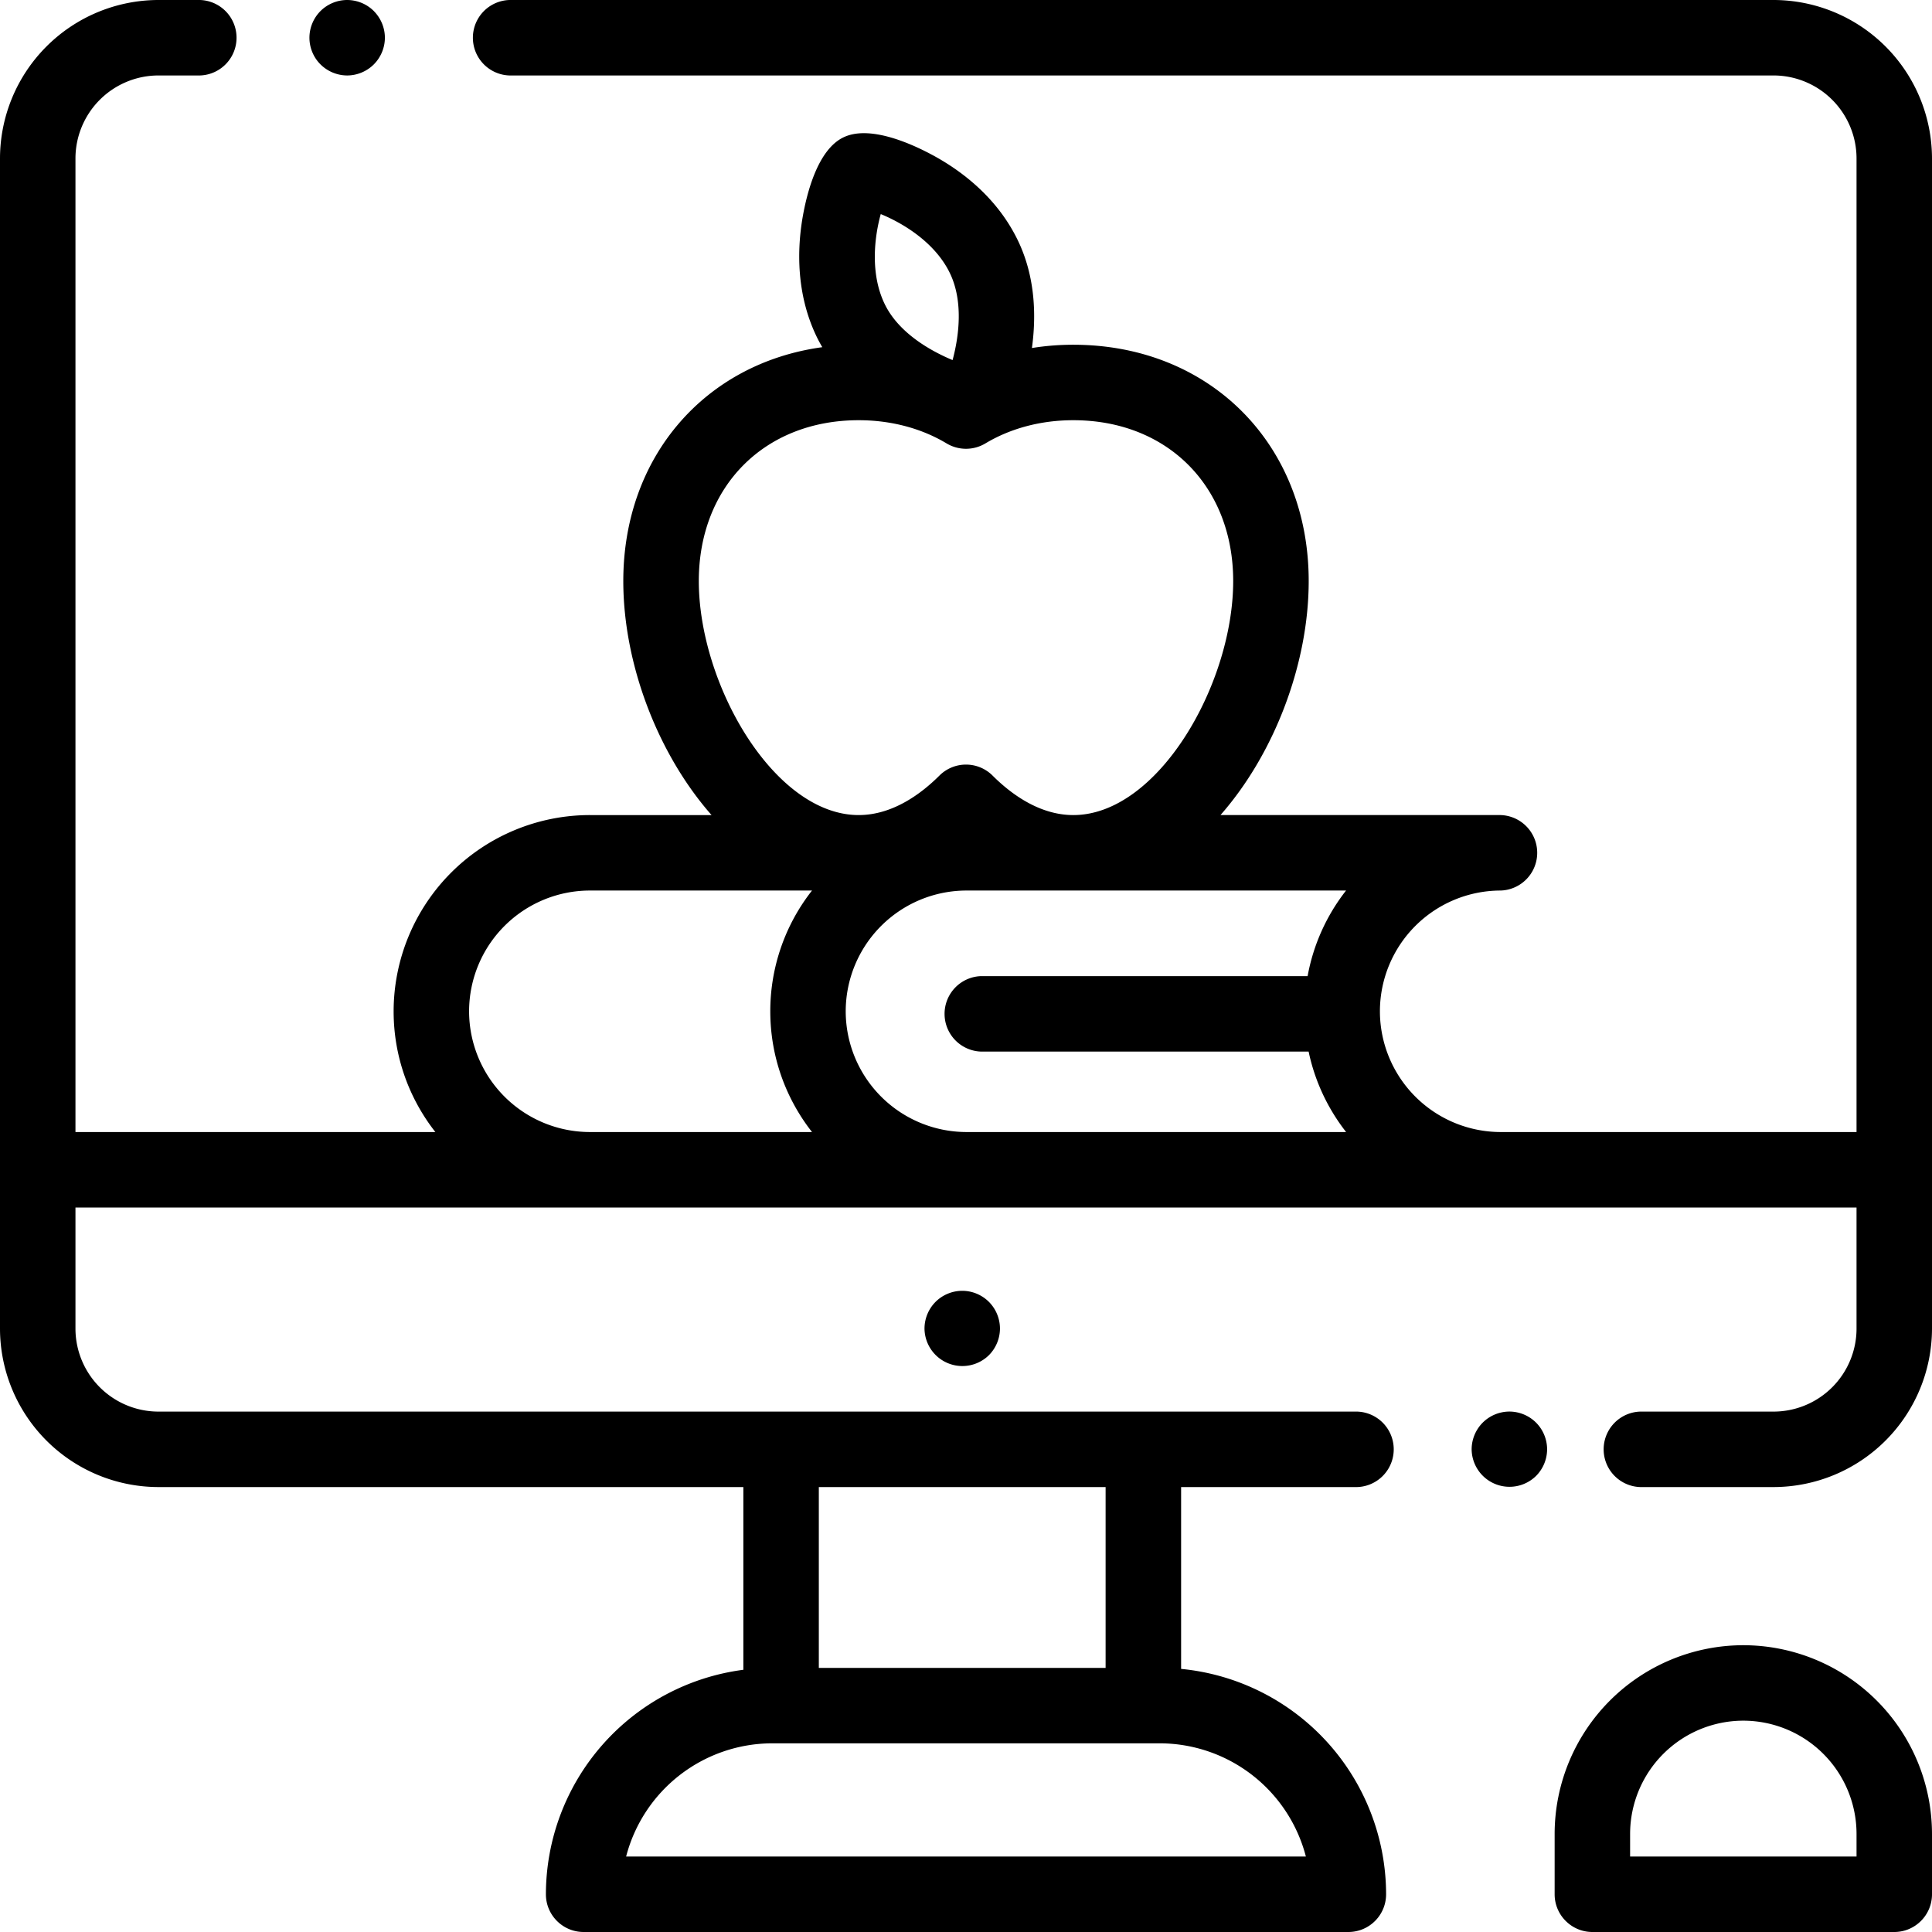 <svg width="50" height="50" xmlns="http://www.w3.org/2000/svg"><g fill="#000" fill-rule="nonzero"><path d="M39.753 36.817a.984.984 0 00-.69-.286.984.984 0 00-.69.286.984.984 0 00-.287.69.98.98 0 001.667.69.982.982 0 00.286-.69.984.984 0 00-.286-.69z"/><path d="M45.898 0H13.184a.977.977 0 000 1.953h32.714a2.15 2.15 0 012.149 2.149v25.195h-9.21a3.129 3.129 0 01-3.125-3.125 3.129 3.129 0 013.125-3.125.977.977 0 000-1.953h-7.251c1.401-1.595 2.283-3.925 2.283-6.057 0-3.543-2.562-6.115-6.092-6.115-.363 0-.721.028-1.071.085.11-.796.102-1.838-.376-2.81-.557-1.137-1.521-1.826-2.232-2.203-.568-.302-1.617-.76-2.276-.436-.66.323-.94 1.434-1.05 2.066-.136.794-.182 1.978.375 3.114.042.085.087.167.134.247-3.034.415-5.15 2.833-5.15 6.052 0 2.132.882 4.462 2.284 6.057h-3.15a5.084 5.084 0 00-5.078 5.078c0 1.178.404 2.262 1.08 3.125H1.953V4.102a2.15 2.15 0 012.149-2.149h1.074a.977.977 0 000-1.953H4.102A4.106 4.106 0 000 4.102v30.281a4.106 4.106 0 004.102 4.102h15.136v4.729a5.867 5.867 0 00-5.11 5.81c0 .539.437.976.976.976h19.792c.54 0 .976-.437.976-.977a5.867 5.867 0 00-5.305-5.832v-4.706h4.557a.977.977 0 000-1.953H4.102a2.15 2.15 0 01-2.149-2.149V31.25h46.094v3.133a2.15 2.15 0 01-2.149 2.149h-3.45a.977.977 0 000 1.953h3.45A4.106 4.106 0 0050 34.383V4.102A4.106 4.106 0 0045.898 0zM21.191 38.485h7.422v4.68h-7.422v-4.68zm8.822 6.632a3.913 3.913 0 013.783 2.93H16.204a3.913 3.913 0 013.783-2.93h10.026zM22.793 5.54c.548.224 1.39.714 1.784 1.516.364.742.238 1.659.076 2.263-.588-.245-1.393-.708-1.752-1.44-.394-.803-.265-1.769-.107-2.339zm-4.708 9.497c0-2.45 1.701-4.162 4.138-4.162.833 0 1.62.208 2.274.6a.977.977 0 001.006 0c.654-.392 1.44-.6 2.274-.6 2.436 0 4.138 1.711 4.138 4.162 0 2.67-1.947 6.055-4.136 6.057h-.005c-.879-.001-1.618-.555-2.084-1.02a.974.974 0 00-1.38 0c-.466.465-1.206 1.019-2.085 1.02h-.004c-2.189-.002-4.136-3.388-4.136-6.057zm2.93 14.26h-5.75a3.129 3.129 0 01-3.125-3.125 3.129 3.129 0 013.125-3.125h5.75a5.051 5.051 0 00-1.08 3.125c0 1.178.404 2.262 1.08 3.125zm3.997 0a3.129 3.129 0 01-3.125-3.125 3.129 3.129 0 013.125-3.125h9.824a5.056 5.056 0 00-.995 2.215h-8.45a.977.977 0 000 1.953h8.476c.162.772.5 1.481.97 2.082h-9.825z"/><path d="M25.593 33.692a.982.982 0 00-.69-.286.984.984 0 00-.691.286.984.984 0 00-.286.69.98.98 0 001.667.69.984.984 0 00.286-.69.984.984 0 00-.286-.69zM9.675.286A.984.984 0 008.985 0a.984.984 0 00-.691.286.984.984 0 00-.286.69c0 .257.104.51.286.69a.984.984 0 00.69.287.984.984 0 00.69-.286.984.984 0 00.287-.69.984.984 0 00-.286-.69zM45.117 42.578a4.888 4.888 0 00-4.883 4.883v1.562c0 .54.438.977.977.977h7.812c.54 0 .977-.437.977-.977v-1.562a4.888 4.888 0 00-4.883-4.883zm2.93 5.469h-5.86v-.586a2.933 2.933 0 012.93-2.93 2.933 2.933 0 012.93 2.93v.586z"/></g></svg>